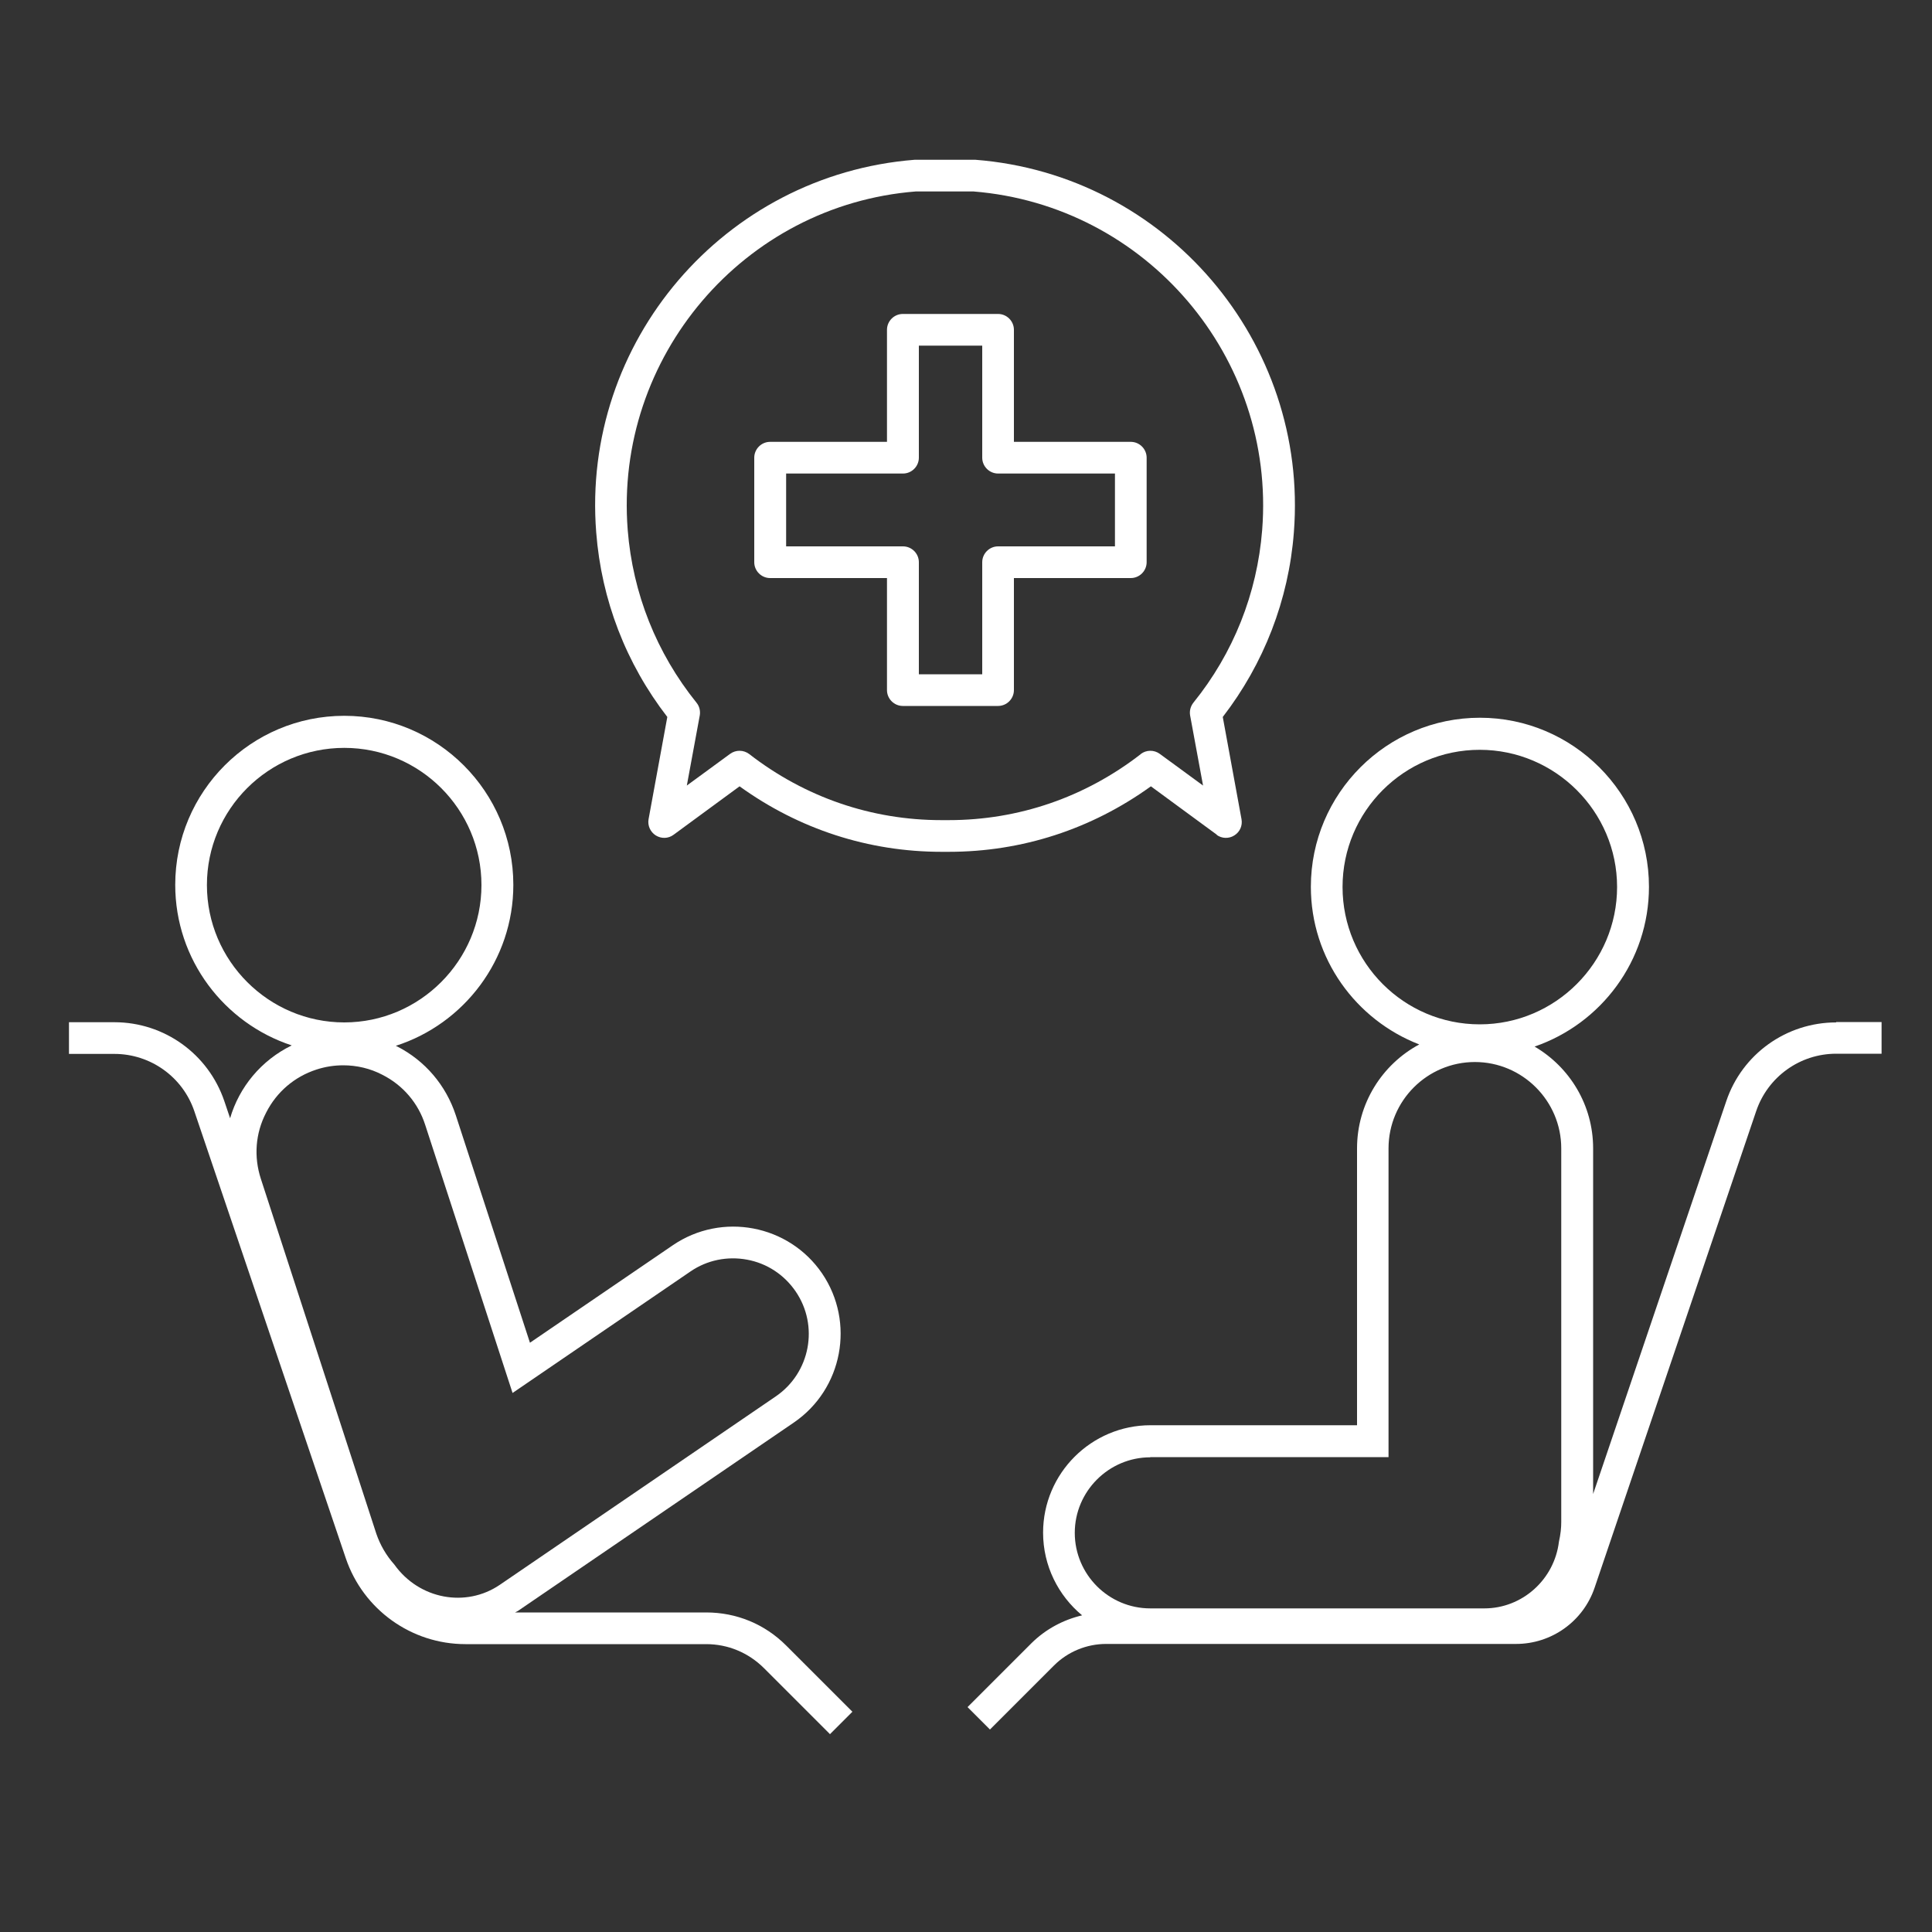 <?xml version="1.0" encoding="UTF-8"?> <svg xmlns="http://www.w3.org/2000/svg" id="Layer_1" data-name="Layer 1" viewBox="0 0 100 100"><rect x="0" y="0" width="100" height="100" fill="#333333" stroke="none"/><defs><style> .cls-1 { fill: #fff; } </style></defs><path class="cls-1" d="M58.53,22.87h-6.05v-5.8c0-.45-.37-.82-.82-.82h-4.93c-.45,0-.82.37-.82.82v5.8h-6.05c-.45,0-.82.37-.82.82v5.41c0,.45.37.82.82.82h6.05v5.8c0,.45.37.82.82.82h4.93c.45,0,.82-.37.82-.82v-5.8h6.05c.45,0,.82-.37.82-.82v-5.41c0-.45-.37-.82-.82-.82ZM57.71,28.28h-6.05c-.45,0-.82.37-.82.82v5.8h-3.28v-5.8c0-.45-.37-.82-.82-.82h-6.05v-3.77h6.05c.45,0,.82-.37.82-.82v-5.8h3.28v5.8c0,.45.37.82.82.82h6.05v3.77Z"></path><path class="cls-1" d="M36.54,83.46h-9.88s.1-.05.15-.08l14.28-9.75c2.53-1.73,3.18-5.19,1.46-7.72-1.73-2.53-5.19-3.18-7.72-1.46l-7.4,5.05-3.84-11.78c-.51-1.55-1.59-2.82-3.04-3.56-.02,0-.04-.02-.06-.03,3.52-1.13,6.08-4.44,6.08-8.33,0-4.82-3.92-8.75-8.75-8.75s-8.75,3.92-8.75,8.75c0,3.87,2.53,7.16,6.03,8.31-1.58.77-2.72,2.16-3.19,3.77l-.3-.89c-.83-2.44-3.11-4.08-5.69-4.08h-2.35v1.64h2.35c1.87,0,3.54,1.19,4.14,2.97l7.84,23.14c.9,2.65,3.39,4.44,6.19,4.44h12.46c1.13,0,2.18.44,2.98,1.23l3.43,3.43,1.16-1.16-3.43-3.43c-1.11-1.11-2.57-1.71-4.14-1.71ZM10.71,45.81c0-3.92,3.19-7.1,7.11-7.1s7.1,3.19,7.1,7.1-3.19,7.11-7.1,7.11-7.11-3.19-7.11-7.11ZM13.78,57.58c.54-1.06,1.46-1.85,2.6-2.22.46-.15.92-.22,1.39-.22.69,0,1.39.16,2.02.49,1.07.54,1.86,1.47,2.22,2.6l4.52,13.87,9.21-6.29c.86-.59,1.91-.8,2.93-.61,1.03.19,1.92.78,2.51,1.64,1.22,1.78.76,4.22-1.03,5.44l-14.28,9.75c-1.75,1.19-4.17.76-5.46-1.05-.42-.47-.73-1.01-.93-1.59l-5.98-18.38c-.37-1.14-.28-2.35.27-3.41Z"></path><path class="cls-1" d="M95.04,52.92c-2.58,0-4.87,1.64-5.69,4.08l-6.89,20.33v-17.89c0-2.25-1.22-4.21-3.03-5.27,3.44-1.18,5.92-4.44,5.92-8.27,0-4.82-3.93-8.75-8.75-8.75s-8.75,3.92-8.75,8.75c0,3.72,2.33,6.89,5.61,8.16-1.92,1.03-3.22,3.06-3.22,5.38v14.33h-10.69c-3.06,0-5.56,2.49-5.56,5.56,0,1.72.79,3.26,2.02,4.28-.98.23-1.89.72-2.61,1.43l-3.32,3.32,1.16,1.16,3.32-3.32c.71-.71,1.69-1.11,2.69-1.11h21.22c1.84,0,3.48-1.17,4.07-2.92l8.36-24.66c.6-1.77,2.26-2.97,4.14-2.97h2.35v-1.64h-2.35ZM69.49,45.91c0-3.92,3.19-7.1,7.1-7.1s7.11,3.19,7.11,7.1-3.19,7.11-7.11,7.11-7.1-3.19-7.1-7.11ZM59.54,75.42h12.33v-15.98c0-2.47,2.01-4.47,4.47-4.47s4.47,2.01,4.47,4.47v19.33c0,.31-.03.62-.12,1.03-.24,1.96-1.9,3.45-3.86,3.45h-17.29c-2.16,0-3.91-1.76-3.91-3.91s1.76-3.91,3.91-3.91Z"></path><path class="cls-1" d="M62.97,43.21c.27.2.64.21.92.03.29-.18.43-.51.37-.84l-.97-5.29c2.13-2.76,3.41-6.06,3.68-9.55.77-9.86-6.62-18.52-16.48-19.29-.02,0-.04,0-.06,0h-3.09c-9.86.78-17.26,9.43-16.48,19.29.27,3.49,1.54,6.78,3.68,9.55l-.97,5.29c-.06.33.09.66.37.84.29.18.65.17.92-.03l3.42-2.51c3.08,2.22,6.68,3.39,10.46,3.39h.37c3.78,0,7.38-1.17,10.46-3.39l3.42,2.51ZM59.05,39.03c-2.89,2.24-6.33,3.42-9.95,3.42h-.37c-3.62,0-7.06-1.18-9.95-3.42-.29-.22-.69-.23-.99-.01l-2.24,1.64.67-3.63c.04-.23-.02-.48-.17-.66-2.07-2.57-3.3-5.66-3.56-8.94-.7-8.96,6.02-16.82,14.91-17.52h2.99c8.94.72,15.64,8.58,14.94,17.52-.26,3.29-1.49,6.38-3.56,8.94-.15.19-.21.43-.17.66l.67,3.63-2.24-1.64c-.3-.22-.7-.21-.99.01Z"></path></svg> 